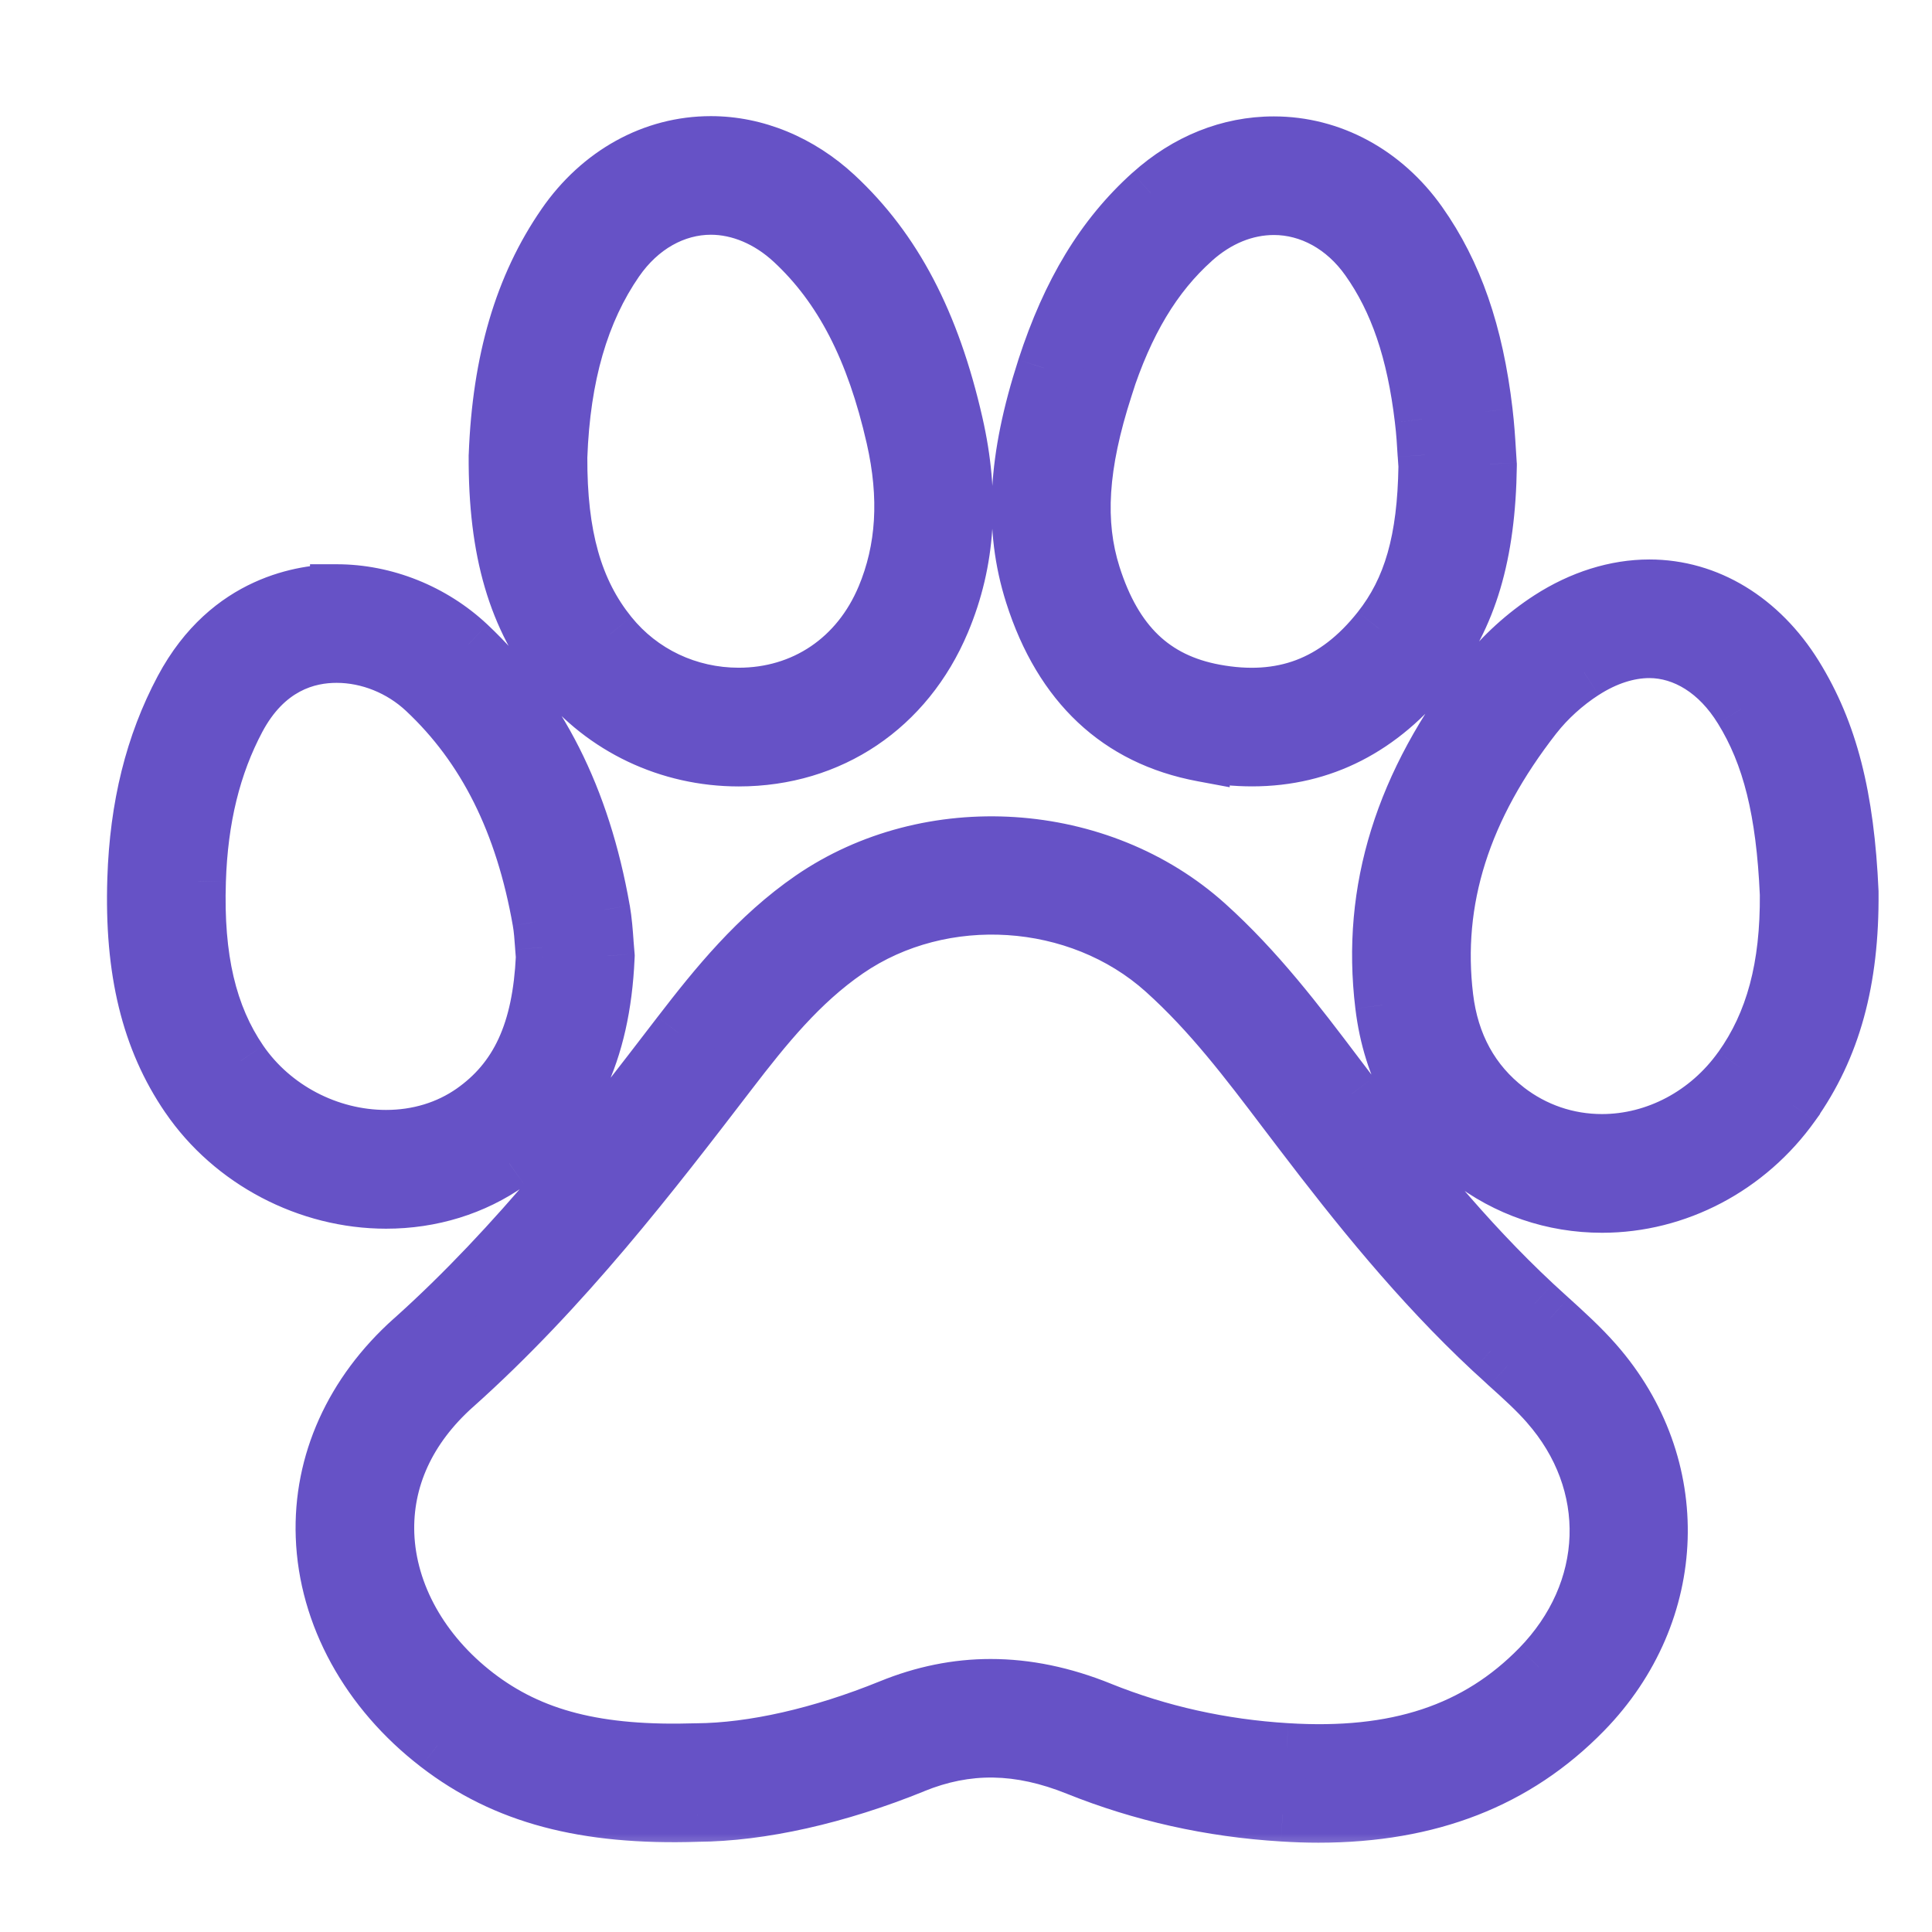 <svg width="36" height="36" viewBox="0 0 36 36" fill="none" xmlns="http://www.w3.org/2000/svg">
<mask id="path-1-outside-1_1735_10823" maskUnits="userSpaceOnUse" x="1.499" y="1.669" width="34" height="33" fill="black">
<rect fill="white" x="1.499" y="1.669" width="34" height="33"/>
<path d="M8.151 32.523C9.397 33.482 10.894 33.882 12.995 33.814C14.179 33.807 15.614 33.486 17.034 32.907C18.023 32.504 18.986 32.52 20.065 32.954C21.27 33.439 22.559 33.728 23.9 33.809C24.128 33.823 24.35 33.831 24.567 33.831C26.634 33.831 28.262 33.195 29.528 31.898C31.335 30.045 31.423 27.305 29.734 25.383C29.468 25.081 29.175 24.815 28.89 24.558C28.792 24.468 28.693 24.379 28.596 24.289C27.303 23.082 26.195 21.698 25.192 20.381L24.906 20.004C24.182 19.048 23.434 18.061 22.489 17.211C20.493 15.418 17.322 15.214 15.112 16.733C14.095 17.433 13.34 18.364 12.655 19.256C11.239 21.103 9.634 23.194 7.676 24.945C6.555 25.947 5.966 27.256 6.016 28.631C6.069 30.1 6.847 31.519 8.15 32.522L8.151 32.523ZM8.478 25.84C10.52 24.015 12.161 21.875 13.609 19.987C14.262 19.136 14.92 18.323 15.793 17.721C17.559 16.507 20.095 16.672 21.689 18.104C22.548 18.876 23.229 19.776 23.951 20.729L24.24 21.109C25.276 22.468 26.421 23.901 27.781 25.168C27.882 25.262 27.985 25.356 28.087 25.449C28.357 25.693 28.614 25.924 28.834 26.176C30.118 27.637 30.05 29.646 28.67 31.062C27.512 32.246 26.02 32.742 23.975 32.614C22.764 32.54 21.6 32.281 20.515 31.843C19.812 31.559 19.129 31.418 18.459 31.418C17.826 31.418 17.203 31.545 16.582 31.798C15.3 32.32 14.025 32.61 12.975 32.617C11.133 32.674 9.909 32.362 8.884 31.574C7.865 30.79 7.257 29.703 7.215 28.59C7.178 27.564 7.614 26.613 8.476 25.842L8.478 25.84Z"/>
<path d="M13.764 14.149C15.474 14.149 16.896 13.193 17.57 11.589C18.043 10.463 18.123 9.252 17.812 7.888C17.382 6 16.673 4.647 15.579 3.632C14.91 3.011 14.082 2.669 13.246 2.669C12.17 2.669 11.171 3.219 10.507 4.182C9.718 5.322 9.304 6.725 9.239 8.488C9.229 10.274 9.599 11.532 10.437 12.569C11.248 13.572 12.46 14.149 13.765 14.149L13.764 14.149ZM11.493 4.863C11.931 4.232 12.57 3.869 13.246 3.869C13.779 3.869 14.318 4.097 14.764 4.51C15.671 5.354 16.27 6.511 16.643 8.154C16.896 9.264 16.837 10.236 16.465 11.124C15.985 12.266 14.976 12.947 13.765 12.947C12.826 12.947 11.953 12.535 11.371 11.813C10.72 11.007 10.432 9.982 10.438 8.511C10.495 7.002 10.84 5.808 11.495 4.861L11.493 4.863Z"/>
<path d="M22.411 14.06C22.724 14.118 23.033 14.148 23.33 14.148C24.636 14.148 25.749 13.579 26.633 12.458C27.39 11.501 27.736 10.333 27.758 8.674V8.651L27.741 8.382C27.729 8.179 27.711 7.922 27.682 7.669C27.508 6.201 27.119 5.082 26.458 4.146C25.796 3.21 24.803 2.674 23.736 2.674C22.904 2.674 22.108 2.993 21.439 3.594C20.549 4.396 19.919 5.433 19.457 6.858C18.91 8.546 18.84 9.846 19.23 11.076C19.766 12.765 20.836 13.769 22.411 14.062L22.411 14.06ZM20.599 7.227C20.993 6.012 21.515 5.14 22.243 4.487C22.688 4.087 23.205 3.874 23.738 3.874C24.411 3.874 25.047 4.226 25.482 4.84C26.024 5.605 26.344 6.549 26.494 7.812C26.522 8.043 26.536 8.276 26.549 8.477L26.563 8.683C26.543 10.066 26.283 10.974 25.697 11.716C24.885 12.744 23.885 13.113 22.635 12.882C21.499 12.671 20.782 11.982 20.379 10.713C20.069 9.738 20.138 8.663 20.602 7.229L20.599 7.227Z"/>
<path d="M33.41 20.592C34.166 19.53 34.513 18.277 34.499 16.627C34.42 14.841 34.109 13.631 33.461 12.583C32.811 11.533 31.817 10.93 30.733 10.93C30.106 10.93 29.459 11.133 28.864 11.518C28.408 11.813 27.981 12.2 27.661 12.611C26.119 14.586 25.497 16.588 25.756 18.73C25.902 19.935 26.438 20.904 27.349 21.61C28.07 22.169 28.936 22.466 29.852 22.466C31.245 22.466 32.575 21.766 33.41 20.594V20.592ZM29.852 21.264C29.205 21.264 28.594 21.055 28.083 20.66C27.436 20.158 27.053 19.46 26.947 18.585C26.728 16.774 27.27 15.061 28.606 13.349C28.847 13.041 29.169 12.749 29.516 12.525C29.916 12.267 30.338 12.13 30.733 12.13C31.392 12.13 32.014 12.525 32.439 13.214C32.972 14.075 33.228 15.113 33.297 16.658C33.308 18.02 33.033 19.05 32.43 19.895C31.82 20.752 30.856 21.264 29.85 21.264L29.852 21.264Z"/>
<path d="M6.274 11.02C5.696 11.02 4.258 11.197 3.385 12.836C2.837 13.866 2.549 15.025 2.505 16.38C2.449 18.084 2.765 19.377 3.498 20.447C4.318 21.645 5.735 22.389 7.194 22.389C8.037 22.389 8.832 22.144 9.491 21.68C10.643 20.87 11.241 19.617 11.319 17.85L11.321 17.813L11.301 17.559C11.287 17.361 11.271 17.156 11.237 16.956C10.868 14.86 10.049 13.239 8.734 12.003C8.066 11.378 7.171 11.019 6.274 11.019L6.274 11.02ZM10.104 17.653L10.118 17.833C10.051 19.22 9.643 20.105 8.801 20.697C8.343 21.019 7.788 21.188 7.193 21.188C6.124 21.188 5.087 20.644 4.487 19.767C3.905 18.917 3.657 17.853 3.704 16.417C3.741 15.25 3.984 14.263 4.443 13.399C4.963 12.424 5.724 12.219 6.273 12.219C6.868 12.219 7.465 12.46 7.912 12.878C9.032 13.928 9.732 15.331 10.054 17.163C10.079 17.303 10.091 17.478 10.104 17.652L10.104 17.653Z"/>
</mask>
<path d="M8.151 32.523C9.397 33.482 10.894 33.882 12.995 33.814C14.179 33.807 15.614 33.486 17.034 32.907C18.023 32.504 18.986 32.52 20.065 32.954C21.27 33.439 22.559 33.728 23.9 33.809C24.128 33.823 24.35 33.831 24.567 33.831C26.634 33.831 28.262 33.195 29.528 31.898C31.335 30.045 31.423 27.305 29.734 25.383C29.468 25.081 29.175 24.815 28.89 24.558C28.792 24.468 28.693 24.379 28.596 24.289C27.303 23.082 26.195 21.698 25.192 20.381L24.906 20.004C24.182 19.048 23.434 18.061 22.489 17.211C20.493 15.418 17.322 15.214 15.112 16.733C14.095 17.433 13.34 18.364 12.655 19.256C11.239 21.103 9.634 23.194 7.676 24.945C6.555 25.947 5.966 27.256 6.016 28.631C6.069 30.1 6.847 31.519 8.15 32.522L8.151 32.523ZM8.478 25.84C10.52 24.015 12.161 21.875 13.609 19.987C14.262 19.136 14.92 18.323 15.793 17.721C17.559 16.507 20.095 16.672 21.689 18.104C22.548 18.876 23.229 19.776 23.951 20.729L24.24 21.109C25.276 22.468 26.421 23.901 27.781 25.168C27.882 25.262 27.985 25.356 28.087 25.449C28.357 25.693 28.614 25.924 28.834 26.176C30.118 27.637 30.05 29.646 28.67 31.062C27.512 32.246 26.02 32.742 23.975 32.614C22.764 32.54 21.6 32.281 20.515 31.843C19.812 31.559 19.129 31.418 18.459 31.418C17.826 31.418 17.203 31.545 16.582 31.798C15.3 32.32 14.025 32.61 12.975 32.617C11.133 32.674 9.909 32.362 8.884 31.574C7.865 30.79 7.257 29.703 7.215 28.59C7.178 27.564 7.614 26.613 8.476 25.842L8.478 25.84Z" fill="#6652C6"/>
<path d="M13.764 14.149C15.474 14.149 16.896 13.193 17.57 11.589C18.043 10.463 18.123 9.252 17.812 7.888C17.382 6 16.673 4.647 15.579 3.632C14.91 3.011 14.082 2.669 13.246 2.669C12.17 2.669 11.171 3.219 10.507 4.182C9.718 5.322 9.304 6.725 9.239 8.488C9.229 10.274 9.599 11.532 10.437 12.569C11.248 13.572 12.46 14.149 13.765 14.149L13.764 14.149ZM11.493 4.863C11.931 4.232 12.57 3.869 13.246 3.869C13.779 3.869 14.318 4.097 14.764 4.51C15.671 5.354 16.27 6.511 16.643 8.154C16.896 9.264 16.837 10.236 16.465 11.124C15.985 12.266 14.976 12.947 13.765 12.947C12.826 12.947 11.953 12.535 11.371 11.813C10.72 11.007 10.432 9.982 10.438 8.511C10.495 7.002 10.84 5.808 11.495 4.861L11.493 4.863Z" fill="#6652C6"/>
<path d="M22.411 14.06C22.724 14.118 23.033 14.148 23.33 14.148C24.636 14.148 25.749 13.579 26.633 12.458C27.39 11.501 27.736 10.333 27.758 8.674V8.651L27.741 8.382C27.729 8.179 27.711 7.922 27.682 7.669C27.508 6.201 27.119 5.082 26.458 4.146C25.796 3.21 24.803 2.674 23.736 2.674C22.904 2.674 22.108 2.993 21.439 3.594C20.549 4.396 19.919 5.433 19.457 6.858C18.91 8.546 18.84 9.846 19.23 11.076C19.766 12.765 20.836 13.769 22.411 14.062L22.411 14.06ZM20.599 7.227C20.993 6.012 21.515 5.14 22.243 4.487C22.688 4.087 23.205 3.874 23.738 3.874C24.411 3.874 25.047 4.226 25.482 4.84C26.024 5.605 26.344 6.549 26.494 7.812C26.522 8.043 26.536 8.276 26.549 8.477L26.563 8.683C26.543 10.066 26.283 10.974 25.697 11.716C24.885 12.744 23.885 13.113 22.635 12.882C21.499 12.671 20.782 11.982 20.379 10.713C20.069 9.738 20.138 8.663 20.602 7.229L20.599 7.227Z" fill="#6652C6"/>
<path d="M33.41 20.592C34.166 19.53 34.513 18.277 34.499 16.627C34.42 14.841 34.109 13.631 33.461 12.583C32.811 11.533 31.817 10.93 30.733 10.93C30.106 10.93 29.459 11.133 28.864 11.518C28.408 11.813 27.981 12.2 27.661 12.611C26.119 14.586 25.497 16.588 25.756 18.73C25.902 19.935 26.438 20.904 27.349 21.61C28.07 22.169 28.936 22.466 29.852 22.466C31.245 22.466 32.575 21.766 33.41 20.594V20.592ZM29.852 21.264C29.205 21.264 28.594 21.055 28.083 20.66C27.436 20.158 27.053 19.46 26.947 18.585C26.728 16.774 27.27 15.061 28.606 13.349C28.847 13.041 29.169 12.749 29.516 12.525C29.916 12.267 30.338 12.13 30.733 12.13C31.392 12.13 32.014 12.525 32.439 13.214C32.972 14.075 33.228 15.113 33.297 16.658C33.308 18.02 33.033 19.05 32.43 19.895C31.82 20.752 30.856 21.264 29.85 21.264L29.852 21.264Z" fill="#6652C6"/>
<path d="M6.274 11.02C5.696 11.02 4.258 11.197 3.385 12.836C2.837 13.866 2.549 15.025 2.505 16.38C2.449 18.084 2.765 19.377 3.498 20.447C4.318 21.645 5.735 22.389 7.194 22.389C8.037 22.389 8.832 22.144 9.491 21.68C10.643 20.87 11.241 19.617 11.319 17.85L11.321 17.813L11.301 17.559C11.287 17.361 11.271 17.156 11.237 16.956C10.868 14.86 10.049 13.239 8.734 12.003C8.066 11.378 7.171 11.019 6.274 11.019L6.274 11.02ZM10.104 17.653L10.118 17.833C10.051 19.22 9.643 20.105 8.801 20.697C8.343 21.019 7.788 21.188 7.193 21.188C6.124 21.188 5.087 20.644 4.487 19.767C3.905 18.917 3.657 17.853 3.704 16.417C3.741 15.25 3.984 14.263 4.443 13.399C4.963 12.424 5.724 12.219 6.273 12.219C6.868 12.219 7.465 12.46 7.912 12.878C9.032 13.928 9.732 15.331 10.054 17.163C10.079 17.303 10.091 17.478 10.104 17.652L10.104 17.653Z" fill="#6652C6"/>
<path d="M8.151 32.523L7.804 32.89L7.823 32.908L7.843 32.923L8.151 32.523ZM12.995 33.814L12.992 33.308L12.978 33.309L12.995 33.814ZM17.034 32.907L17.225 33.376L17.225 33.375L17.034 32.907ZM20.065 32.954L19.877 33.423L19.877 33.423L20.065 32.954ZM23.9 33.809L23.931 33.305L23.93 33.305L23.9 33.809ZM29.528 31.898L29.889 32.251L29.889 32.251L29.528 31.898ZM29.734 25.383L30.113 25.049L30.113 25.049L29.734 25.383ZM28.89 24.558L29.23 24.183L29.229 24.183L28.89 24.558ZM28.596 24.289L28.942 23.92L28.941 23.919L28.596 24.289ZM25.192 20.381L24.789 20.687L24.79 20.687L25.192 20.381ZM24.906 20.004L24.503 20.309L24.503 20.31L24.906 20.004ZM22.489 17.211L22.826 16.835L22.826 16.835L22.489 17.211ZM15.112 16.733L14.826 16.316L14.826 16.316L15.112 16.733ZM12.655 19.256L12.254 18.948L12.253 18.949L12.655 19.256ZM7.676 24.945L8.013 25.322L8.013 25.322L7.676 24.945ZM6.016 28.631L6.521 28.613L6.521 28.613L6.016 28.631ZM8.15 32.522L8.497 32.155L8.479 32.137L8.458 32.121L8.15 32.522ZM8.478 25.84L8.783 26.243L8.799 26.231L8.815 26.217L8.478 25.84ZM13.609 19.987L14.01 20.295L14.01 20.295L13.609 19.987ZM15.793 17.721L15.507 17.305L15.507 17.305L15.793 17.721ZM21.689 18.104L21.351 18.48L21.351 18.48L21.689 18.104ZM23.951 20.729L23.548 21.034L23.549 21.035L23.951 20.729ZM24.24 21.109L23.838 21.415L23.838 21.415L24.24 21.109ZM27.781 25.168L27.436 25.538L27.438 25.54L27.781 25.168ZM28.087 25.449L27.744 25.821L27.749 25.825L28.087 25.449ZM28.834 26.176L28.454 26.509L28.454 26.51L28.834 26.176ZM28.67 31.062L29.031 31.415L29.032 31.415L28.67 31.062ZM23.975 32.614L24.006 32.109L24.005 32.109L23.975 32.614ZM20.515 31.843L20.326 32.312L20.326 32.312L20.515 31.843ZM16.582 31.798L16.773 32.266L16.773 32.266L16.582 31.798ZM12.975 32.617L12.972 32.111L12.959 32.111L12.975 32.617ZM8.884 31.574L8.576 31.975L8.576 31.975L8.884 31.574ZM7.215 28.59L6.71 28.608L6.71 28.609L7.215 28.59ZM8.476 25.842L8.171 25.439L8.155 25.451L8.139 25.465L8.476 25.842ZM13.764 14.149L13.751 13.644L13.764 14.654V14.149ZM17.57 11.589L17.104 11.394L17.104 11.394L17.57 11.589ZM17.812 7.888L17.319 8L17.319 8L17.812 7.888ZM15.579 3.632L15.923 3.261L15.923 3.261L15.579 3.632ZM10.507 4.182L10.923 4.469L10.923 4.469L10.507 4.182ZM9.239 8.488L8.734 8.469L8.733 8.477L8.733 8.485L9.239 8.488ZM10.437 12.569L10.044 12.887L10.044 12.887L10.437 12.569ZM13.765 14.149L13.778 14.654L13.765 13.643V14.149ZM11.493 4.863L11.078 4.575L11.846 5.224L11.493 4.863ZM14.764 4.51L15.108 4.14L15.107 4.139L14.764 4.51ZM16.643 8.154L16.151 8.266L16.151 8.266L16.643 8.154ZM16.465 11.124L16.931 11.319L16.931 11.319L16.465 11.124ZM11.371 11.813L11.765 11.496L11.764 11.495L11.371 11.813ZM10.438 8.511L9.934 8.493L9.933 8.501L9.933 8.509L10.438 8.511ZM11.495 4.861L11.91 5.149L11.142 4.5L11.495 4.861ZM22.411 14.06L22.503 13.563L21.909 13.453L21.906 14.057L22.411 14.06ZM26.633 12.458L26.237 12.145L26.237 12.145L26.633 12.458ZM27.758 8.674L28.264 8.681V8.674H27.758ZM27.758 8.651H28.264V8.634L28.262 8.618L27.758 8.651ZM27.741 8.382L27.237 8.413L27.237 8.414L27.741 8.382ZM27.682 7.669L28.183 7.611L28.183 7.61L27.682 7.669ZM26.458 4.146L26.871 3.854L26.871 3.854L26.458 4.146ZM21.439 3.594L21.102 3.219L21.101 3.219L21.439 3.594ZM19.457 6.858L18.976 6.702L18.976 6.703L19.457 6.858ZM19.23 11.076L19.712 10.923L19.712 10.923L19.23 11.076ZM22.411 14.062L22.319 14.558L22.914 14.669L22.917 14.064L22.411 14.062ZM20.599 7.227L20.118 7.071L19.985 7.481L20.369 7.677L20.599 7.227ZM22.243 4.487L22.58 4.863L22.58 4.862L22.243 4.487ZM25.482 4.84L25.069 5.132L25.069 5.132L25.482 4.84ZM26.494 7.812L25.992 7.871L25.992 7.873L26.494 7.812ZM26.549 8.477L26.044 8.508L26.045 8.512L26.549 8.477ZM26.563 8.683L27.068 8.691L27.069 8.67L27.067 8.649L26.563 8.683ZM25.697 11.716L26.094 12.03L26.094 12.029L25.697 11.716ZM22.635 12.882L22.543 13.379L22.543 13.379L22.635 12.882ZM20.379 10.713L19.897 10.866L19.897 10.866L20.379 10.713ZM20.602 7.229L21.083 7.384L21.215 6.975L20.832 6.779L20.602 7.229ZM33.41 20.592L32.998 20.299L32.904 20.431V20.592H33.41ZM34.499 16.627L35.004 16.622L35.004 16.613L35.004 16.605L34.499 16.627ZM33.461 12.583L33.891 12.317L33.891 12.317L33.461 12.583ZM28.864 11.518L28.59 11.093L28.59 11.093L28.864 11.518ZM27.661 12.611L28.059 12.922L28.06 12.922L27.661 12.611ZM25.756 18.73L26.258 18.67L26.258 18.669L25.756 18.73ZM27.349 21.61L27.039 22.009L27.039 22.009L27.349 21.61ZM33.41 20.594L33.821 20.887L33.915 20.756V20.594H33.41ZM29.852 21.264V21.77L29.862 20.759L29.852 21.264ZM28.083 20.66L27.773 21.059L27.774 21.059L28.083 20.66ZM26.947 18.585L26.445 18.645L26.445 18.645L26.947 18.585ZM28.606 13.349L28.208 13.037L28.208 13.038L28.606 13.349ZM29.516 12.525L29.789 12.95L29.79 12.95L29.516 12.525ZM32.439 13.214L32.009 13.479L32.01 13.48L32.439 13.214ZM33.297 16.658L33.802 16.654L33.802 16.645L33.802 16.636L33.297 16.658ZM32.43 19.895L32.019 19.602L32.018 19.602L32.43 19.895ZM29.85 21.264V20.759L29.84 21.769L29.85 21.264ZM6.274 11.02V11.526H6.771L6.779 11.029L6.274 11.02ZM3.385 12.836L2.939 12.598L2.939 12.598L3.385 12.836ZM2.505 16.38L3.01 16.396L3.01 16.396L2.505 16.38ZM3.498 20.447L3.915 20.162L3.915 20.162L3.498 20.447ZM9.491 21.68L9.201 21.266L9.2 21.267L9.491 21.68ZM11.319 17.85L11.824 17.872L11.824 17.871L11.319 17.85ZM11.321 17.813L11.826 17.834L11.827 17.803L11.825 17.772L11.321 17.813ZM11.301 17.559L10.797 17.595L10.797 17.6L11.301 17.559ZM11.237 16.956L11.735 16.871L11.734 16.869L11.237 16.956ZM8.734 12.003L9.08 11.635L9.079 11.634L8.734 12.003ZM6.274 11.019V10.514H5.777L5.769 11.01L6.274 11.019ZM10.104 17.653L9.599 17.632L9.598 17.663L9.6 17.693L10.104 17.653ZM10.118 17.833L10.623 17.857L10.624 17.825L10.622 17.793L10.118 17.833ZM8.801 20.697L9.091 21.11L9.091 21.11L8.801 20.697ZM4.487 19.767L4.07 20.052L4.07 20.053L4.487 19.767ZM3.704 16.417L4.209 16.434L4.209 16.433L3.704 16.417ZM4.443 13.399L3.997 13.161L3.997 13.161L4.443 13.399ZM7.912 12.878L8.257 12.509L8.257 12.509L7.912 12.878ZM10.054 17.163L9.556 17.25L9.556 17.251L10.054 17.163ZM10.104 17.652L10.609 17.672L10.61 17.644L10.608 17.615L10.104 17.652ZM7.843 32.923C9.208 33.975 10.832 34.39 13.011 34.319L12.978 33.309C10.955 33.375 9.585 32.99 8.46 32.123L7.843 32.923ZM12.998 34.319C14.262 34.312 15.761 33.971 17.225 33.376L16.844 32.439C15.466 33 14.096 33.303 12.992 33.308L12.998 34.319ZM17.225 33.375C18.081 33.027 18.907 33.033 19.877 33.423L20.254 32.486C19.065 32.007 17.966 31.982 16.843 32.44L17.225 33.375ZM19.877 33.423C21.133 33.928 22.476 34.229 23.869 34.313L23.93 33.305C22.643 33.227 21.407 32.949 20.254 32.486L19.877 33.423ZM23.869 34.313C24.105 34.328 24.338 34.336 24.567 34.336V33.326C24.362 33.326 24.15 33.318 23.931 33.305L23.869 34.313ZM24.567 34.336C26.75 34.336 28.515 33.659 29.889 32.251L29.166 31.545C28.009 32.731 26.518 33.326 24.567 33.326V34.336ZM29.889 32.251C31.878 30.213 31.98 27.173 30.113 25.049L29.354 25.716C30.866 27.436 30.793 29.877 29.166 31.545L29.889 32.251ZM30.113 25.049C29.826 24.722 29.51 24.438 29.23 24.183L28.551 24.932C28.839 25.193 29.111 25.44 29.355 25.716L30.113 25.049ZM29.229 24.183C29.13 24.093 29.035 24.007 28.942 23.92L28.251 24.658C28.352 24.752 28.453 24.844 28.551 24.932L29.229 24.183ZM28.941 23.919C27.68 22.744 26.594 21.388 25.594 20.075L24.79 20.687C25.796 22.008 26.925 23.421 28.252 24.658L28.941 23.919ZM25.594 20.075L25.308 19.699L24.503 20.31L24.789 20.687L25.594 20.075ZM25.309 19.7C24.589 18.748 23.813 17.722 22.826 16.835L22.151 17.586C23.055 18.399 23.776 19.348 24.503 20.309L25.309 19.7ZM22.826 16.835C20.657 14.886 17.227 14.665 14.826 16.316L15.399 17.149C17.416 15.762 20.329 15.95 22.151 17.587L22.826 16.835ZM14.826 16.316C13.737 17.066 12.941 18.055 12.254 18.948L13.055 19.564C13.74 18.673 14.453 17.799 15.399 17.149L14.826 16.316ZM12.253 18.949C10.834 20.8 9.256 22.853 7.34 24.569L8.013 25.322C10.012 23.534 11.644 21.405 13.056 19.563L12.253 18.949ZM7.34 24.568C6.117 25.66 5.455 27.109 5.511 28.649L6.521 28.613C6.477 27.403 6.992 26.234 8.013 25.322L7.34 24.568ZM5.511 28.649C5.57 30.287 6.435 31.84 7.842 32.922L8.458 32.121C7.258 31.198 6.568 29.912 6.521 28.613L5.511 28.649ZM7.802 32.889L7.804 32.89L8.499 32.156L8.497 32.155L7.802 32.889ZM8.815 26.217C10.898 24.356 12.566 22.177 14.01 20.295L13.208 19.68C11.756 21.572 10.143 23.675 8.141 25.463L8.815 26.217ZM14.01 20.295C14.664 19.442 15.279 18.689 16.08 18.138L15.507 17.305C14.561 17.957 13.861 18.829 13.208 19.68L14.01 20.295ZM16.08 18.138C17.653 17.056 19.931 17.203 21.351 18.48L22.026 17.729C20.259 16.139 17.465 15.959 15.507 17.305L16.08 18.138ZM21.351 18.48C22.168 19.214 22.822 20.075 23.548 21.034L24.354 20.424C23.637 19.478 22.928 18.538 22.026 17.728L21.351 18.48ZM23.549 21.035L23.838 21.415L24.642 20.803L24.353 20.423L23.549 21.035ZM23.838 21.415C24.877 22.779 26.044 24.24 27.436 25.538L28.125 24.799C26.799 23.562 25.675 22.158 24.642 20.803L23.838 21.415ZM27.438 25.54C27.49 25.587 27.542 25.635 27.593 25.681C27.644 25.728 27.694 25.775 27.744 25.821L28.43 25.078C28.378 25.03 28.326 24.983 28.275 24.936C28.224 24.889 28.174 24.843 28.124 24.797L27.438 25.54ZM27.749 25.825C28.023 26.072 28.257 26.284 28.454 26.509L29.214 25.843C28.971 25.565 28.691 25.314 28.425 25.074L27.749 25.825ZM28.454 26.51C29.56 27.767 29.509 29.477 28.308 30.709L29.032 31.415C30.59 29.815 30.677 27.507 29.213 25.842L28.454 26.51ZM28.308 30.709C27.277 31.764 25.942 32.23 24.006 32.109L23.943 33.118C26.098 33.253 27.747 32.729 29.031 31.415L28.308 30.709ZM24.005 32.109C22.847 32.039 21.736 31.791 20.704 31.375L20.326 32.312C21.463 32.77 22.681 33.041 23.944 33.118L24.005 32.109ZM20.705 31.375C19.949 31.069 19.202 30.913 18.459 30.913V31.924C19.057 31.924 19.675 32.049 20.326 32.312L20.705 31.375ZM18.459 30.913C17.757 30.913 17.069 31.054 16.392 31.33L16.773 32.266C17.337 32.036 17.896 31.924 18.459 31.924V30.913ZM16.392 31.33C15.15 31.835 13.94 32.105 12.972 32.111L12.978 33.122C14.109 33.115 15.449 32.804 16.773 32.266L16.392 31.33ZM12.959 32.111C11.185 32.167 10.092 31.865 9.192 31.174L8.576 31.975C9.726 32.859 11.08 33.182 12.991 33.122L12.959 32.111ZM9.192 31.174C8.272 30.465 7.756 29.509 7.72 28.571L6.71 28.609C6.759 29.896 7.458 31.115 8.576 31.975L9.192 31.174ZM7.72 28.572C7.689 27.715 8.047 26.904 8.813 26.218L8.139 25.465C7.181 26.323 6.667 27.412 6.71 28.608L7.72 28.572ZM8.781 26.245L8.783 26.243L8.173 25.437L8.171 25.439L8.781 26.245ZM13.764 14.654C15.682 14.654 17.285 13.572 18.036 11.785L17.104 11.394C16.508 12.813 15.267 13.644 13.764 13.644V14.654ZM18.036 11.785C18.556 10.548 18.636 9.227 18.305 7.776L17.319 8C17.61 9.277 17.531 10.378 17.104 11.394L18.036 11.785ZM18.305 7.776C17.859 5.819 17.11 4.364 15.923 3.261L15.235 4.002C16.235 4.931 16.905 6.182 17.319 8L18.305 7.776ZM15.923 3.261C15.17 2.563 14.222 2.164 13.246 2.164V3.174C13.942 3.174 14.651 3.46 15.236 4.002L15.923 3.261ZM13.246 2.164C11.988 2.164 10.841 2.809 10.091 3.895L10.923 4.469C11.502 3.63 12.351 3.174 13.246 3.174V2.164ZM10.092 3.894C9.235 5.133 8.802 6.636 8.734 8.469L9.743 8.507C9.807 6.815 10.202 5.512 10.923 4.469L10.092 3.894ZM8.733 8.485C8.723 10.348 9.112 11.732 10.044 12.887L10.83 12.252C10.087 11.331 9.735 10.199 9.744 8.491L8.733 8.485ZM10.044 12.887C10.952 14.01 12.309 14.654 13.765 14.654V13.643C12.611 13.643 11.544 13.135 10.83 12.252L10.044 12.887ZM13.752 13.644L13.751 13.644L13.777 14.654L13.778 14.654L13.752 13.644ZM11.909 5.151C12.267 4.634 12.76 4.374 13.246 4.374V3.364C12.379 3.364 11.595 3.829 11.078 4.575L11.909 5.151ZM13.246 4.374C13.633 4.374 14.054 4.541 14.42 4.881L15.107 4.139C14.582 3.653 13.925 3.364 13.246 3.364V4.374ZM14.419 4.88C15.231 5.634 15.792 6.688 16.151 8.266L17.136 8.041C16.748 6.335 16.112 5.073 15.108 4.14L14.419 4.88ZM16.151 8.266C16.384 9.293 16.323 10.155 15.999 10.929L16.931 11.319C17.351 10.318 17.408 9.236 17.136 8.041L16.151 8.266ZM15.999 10.928C15.596 11.888 14.767 12.442 13.765 12.442V13.453C15.185 13.453 16.375 12.644 16.931 11.319L15.999 10.928ZM13.765 12.442C12.976 12.442 12.248 12.096 11.765 11.496L10.978 12.13C11.657 12.973 12.676 13.453 13.765 13.453V12.442ZM11.764 11.495C11.212 10.811 10.938 9.916 10.944 8.514L9.933 8.509C9.927 10.047 10.228 11.202 10.978 12.131L11.764 11.495ZM10.944 8.53C10.997 7.088 11.325 5.995 11.91 5.149L11.079 4.574C10.355 5.621 9.992 6.917 9.934 8.493L10.944 8.53ZM11.142 4.5L11.14 4.501L11.846 5.224L11.848 5.223L11.142 4.5ZM22.319 14.557C22.66 14.62 23 14.653 23.33 14.653V13.642C23.067 13.642 22.788 13.616 22.503 13.563L22.319 14.557ZM23.33 14.653C24.807 14.653 26.06 14 27.03 12.771L26.237 12.145C25.438 13.157 24.466 13.642 23.33 13.642V14.653ZM27.03 12.771C27.876 11.7 28.241 10.412 28.264 8.681L27.253 8.667C27.232 10.255 26.903 11.302 26.237 12.145L27.03 12.771ZM28.264 8.674V8.651H27.253V8.674H28.264ZM28.262 8.618L28.245 8.35L27.237 8.414L27.254 8.683L28.262 8.618ZM28.245 8.351C28.233 8.147 28.215 7.878 28.183 7.611L27.18 7.728C27.208 7.967 27.224 8.211 27.237 8.413L28.245 8.351ZM28.183 7.61C28.003 6.081 27.593 4.876 26.871 3.854L26.045 4.437C26.646 5.288 27.014 6.32 27.18 7.729L28.183 7.61ZM26.871 3.854C26.122 2.796 24.981 2.169 23.736 2.169V3.179C24.626 3.179 25.47 3.624 26.046 4.438L26.871 3.854ZM23.736 2.169C22.768 2.169 21.855 2.541 21.102 3.219L21.777 3.97C22.361 3.445 23.039 3.179 23.736 3.179V2.169ZM21.101 3.219C20.13 4.093 19.459 5.214 18.976 6.702L19.937 7.014C20.379 5.653 20.968 4.699 21.777 3.97L21.101 3.219ZM18.976 6.703C18.409 8.454 18.316 9.867 18.748 11.229L19.712 10.923C19.363 9.825 19.411 8.638 19.937 7.014L18.976 6.703ZM18.748 11.229C19.333 13.072 20.538 14.228 22.319 14.558L22.503 13.565C21.135 13.311 20.199 12.457 19.712 10.923L18.748 11.229ZM22.917 14.064L22.917 14.062L21.906 14.057L21.906 14.059L22.917 14.064ZM21.08 7.383C21.454 6.226 21.936 5.44 22.58 4.863L21.905 4.11C21.093 4.839 20.531 5.797 20.118 7.071L21.08 7.383ZM22.58 4.862C22.946 4.534 23.346 4.379 23.738 4.379V3.369C23.064 3.369 22.43 3.639 21.905 4.111L22.58 4.862ZM23.738 4.379C24.227 4.379 24.717 4.634 25.069 5.132L25.894 4.548C25.378 3.818 24.596 3.369 23.738 3.369V4.379ZM25.069 5.132C25.548 5.808 25.849 6.663 25.992 7.871L26.996 7.752C26.84 6.435 26.5 5.403 25.894 4.548L25.069 5.132ZM25.992 7.873C26.019 8.086 26.032 8.304 26.044 8.508L27.053 8.446C27.041 8.247 27.026 7.999 26.996 7.751L25.992 7.873ZM26.045 8.512L26.059 8.718L27.067 8.649L27.053 8.443L26.045 8.512ZM26.058 8.676C26.038 9.997 25.793 10.78 25.301 11.403L26.094 12.029C26.774 11.168 27.047 10.136 27.068 8.691L26.058 8.676ZM25.301 11.403C24.94 11.86 24.558 12.145 24.152 12.299C23.746 12.452 23.279 12.487 22.727 12.385L22.543 13.379C23.241 13.508 23.899 13.474 24.509 13.244C25.118 13.014 25.642 12.601 26.094 12.03L25.301 11.403ZM22.727 12.385C22.242 12.295 21.873 12.109 21.582 11.83C21.287 11.546 21.044 11.139 20.86 10.56L19.897 10.866C20.116 11.556 20.433 12.127 20.882 12.559C21.334 12.993 21.892 13.258 22.543 13.379L22.727 12.385ZM20.86 10.56C20.595 9.723 20.637 8.764 21.083 7.384L20.121 7.073C19.639 8.563 19.544 9.753 19.897 10.866L20.86 10.56ZM20.832 6.779L20.829 6.777L20.369 7.677L20.372 7.679L20.832 6.779ZM33.821 20.885C34.653 19.716 35.019 18.352 35.004 16.622L33.993 16.631C34.007 18.202 33.678 19.343 32.998 20.299L33.821 20.885ZM35.004 16.605C34.923 14.768 34.601 13.465 33.891 12.317L33.031 12.849C33.618 13.798 33.918 14.913 33.994 16.649L35.004 16.605ZM33.891 12.317C33.164 11.143 32.02 10.425 30.733 10.425V11.435C31.615 11.435 32.458 11.923 33.031 12.849L33.891 12.317ZM30.733 10.425C29.997 10.425 29.256 10.663 28.59 11.093L29.138 11.942C29.663 11.603 30.216 11.435 30.733 11.435V10.425ZM28.59 11.093C28.088 11.418 27.619 11.843 27.262 12.301L28.06 12.922C28.344 12.558 28.728 12.208 29.139 11.942L28.59 11.093ZM27.263 12.3C25.652 14.363 24.977 16.495 25.255 18.791L26.258 18.669C26.017 16.681 26.585 14.81 28.059 12.922L27.263 12.3ZM25.255 18.791C25.415 20.122 26.015 21.215 27.039 22.009L27.658 21.21C26.86 20.592 26.388 19.748 26.258 18.67L25.255 18.791ZM27.039 22.009C27.849 22.637 28.824 22.971 29.852 22.971V21.961C29.048 21.961 28.292 21.701 27.658 21.21L27.039 22.009ZM29.852 22.971C31.415 22.971 32.896 22.187 33.821 20.887L32.998 20.301C32.255 21.345 31.076 21.961 29.852 21.961V22.971ZM33.915 20.594V20.592H32.904V20.594H33.915ZM29.852 20.759C29.317 20.759 28.815 20.587 28.392 20.26L27.774 21.059C28.373 21.523 29.093 21.77 29.852 21.77V20.759ZM28.393 20.26C27.861 19.848 27.54 19.276 27.449 18.524L26.445 18.645C26.567 19.643 27.011 20.468 27.773 21.059L28.393 20.26ZM27.449 18.524C27.249 16.87 27.734 15.288 29.005 13.659L28.208 13.038C26.807 14.834 26.208 16.677 26.445 18.645L27.449 18.524ZM29.005 13.66C29.209 13.399 29.488 13.144 29.789 12.95L29.242 12.1C28.85 12.353 28.485 12.683 28.208 13.037L29.005 13.66ZM29.79 12.95C30.125 12.733 30.453 12.635 30.733 12.635V11.624C30.222 11.624 29.706 11.801 29.242 12.1L29.79 12.95ZM30.733 12.635C31.175 12.635 31.652 12.9 32.009 13.479L32.869 12.949C32.377 12.15 31.609 11.624 30.733 11.624V12.635ZM32.01 13.48C32.479 14.238 32.725 15.178 32.792 16.68L33.802 16.636C33.731 15.047 33.465 13.912 32.869 12.948L32.01 13.48ZM32.792 16.662C32.802 17.951 32.543 18.867 32.019 19.602L32.841 20.189C33.523 19.233 33.814 18.09 33.802 16.654L32.792 16.662ZM32.018 19.602C31.498 20.333 30.684 20.759 29.85 20.759V21.77C31.029 21.77 32.143 21.171 32.842 20.189L32.018 19.602ZM29.84 21.769L29.841 21.77L29.862 20.759L29.86 20.759L29.84 21.769ZM6.274 10.515C5.603 10.515 3.937 10.726 2.939 12.598L3.831 13.074C4.58 11.668 5.789 11.526 6.274 11.526V10.515ZM2.939 12.598C2.349 13.707 2.046 14.944 2 16.363L3.01 16.396C3.052 15.106 3.324 14.025 3.831 13.074L2.939 12.598ZM2 16.363C1.942 18.142 2.27 19.549 3.081 20.733L3.915 20.162C3.259 19.204 2.957 18.027 3.01 16.396L2 16.363ZM3.081 20.732C3.996 22.07 5.57 22.895 7.194 22.895V21.884C5.901 21.884 4.64 21.221 3.915 20.162L3.081 20.732ZM7.194 22.895C8.136 22.895 9.034 22.62 9.782 22.093L9.2 21.267C8.63 21.668 7.938 21.884 7.194 21.884V22.895ZM9.782 22.093C11.094 21.171 11.741 19.752 11.824 17.872L10.815 17.828C10.742 19.483 10.192 20.57 9.201 21.266L9.782 22.093ZM11.824 17.871L11.826 17.834L10.816 17.792L10.815 17.829L11.824 17.871ZM11.825 17.772L11.804 17.519L10.797 17.6L10.817 17.853L11.825 17.772ZM11.805 17.524C11.791 17.327 11.774 17.099 11.735 16.871L10.739 17.042C10.768 17.214 10.783 17.395 10.797 17.595L11.805 17.524ZM11.734 16.869C11.35 14.684 10.488 12.959 9.08 11.635L8.388 12.371C9.61 13.52 10.386 15.035 10.739 17.044L11.734 16.869ZM9.079 11.634C8.321 10.924 7.303 10.514 6.274 10.514V11.524C7.039 11.524 7.812 11.832 8.388 12.372L9.079 11.634ZM5.769 11.01L5.769 11.012L6.779 11.029L6.779 11.027L5.769 11.01ZM9.6 17.693L9.614 17.872L10.622 17.793L10.608 17.614L9.6 17.693ZM9.613 17.808C9.551 19.098 9.184 19.81 8.51 20.284L9.091 21.11C10.102 20.4 10.551 19.343 10.623 17.857L9.613 17.808ZM8.51 20.284C8.143 20.541 7.692 20.682 7.193 20.682V21.693C7.885 21.693 8.542 21.496 9.091 21.11L8.51 20.284ZM7.193 20.682C6.289 20.682 5.409 20.22 4.904 19.482L4.07 20.053C4.765 21.068 5.959 21.693 7.193 21.693V20.682ZM4.904 19.482C4.403 18.75 4.164 17.804 4.209 16.434L3.199 16.401C3.15 17.903 3.408 19.085 4.07 20.052L4.904 19.482ZM4.209 16.433C4.244 15.329 4.472 14.42 4.889 13.636L3.997 13.161C3.495 14.105 3.238 15.171 3.199 16.401L4.209 16.433ZM4.889 13.636C5.304 12.859 5.87 12.724 6.273 12.724V11.713C5.578 11.713 4.623 11.988 3.997 13.161L4.889 13.636ZM6.273 12.724C6.735 12.724 7.21 12.913 7.566 13.247L8.257 12.509C7.72 12.006 7.001 11.713 6.273 11.713V12.724ZM7.566 13.247C8.591 14.207 9.249 15.503 9.556 17.25L10.552 17.075C10.215 15.16 9.473 13.649 8.257 12.509L7.566 13.247ZM9.556 17.251C9.576 17.36 9.587 17.506 9.6 17.688L10.608 17.615C10.596 17.451 10.582 17.246 10.551 17.074L9.556 17.251ZM9.599 17.631L9.599 17.632L10.609 17.674L10.609 17.672L9.599 17.631Z" fill="#6652C6" mask="url(#path-1-outside-1_1735_10823)"/>
</svg>
